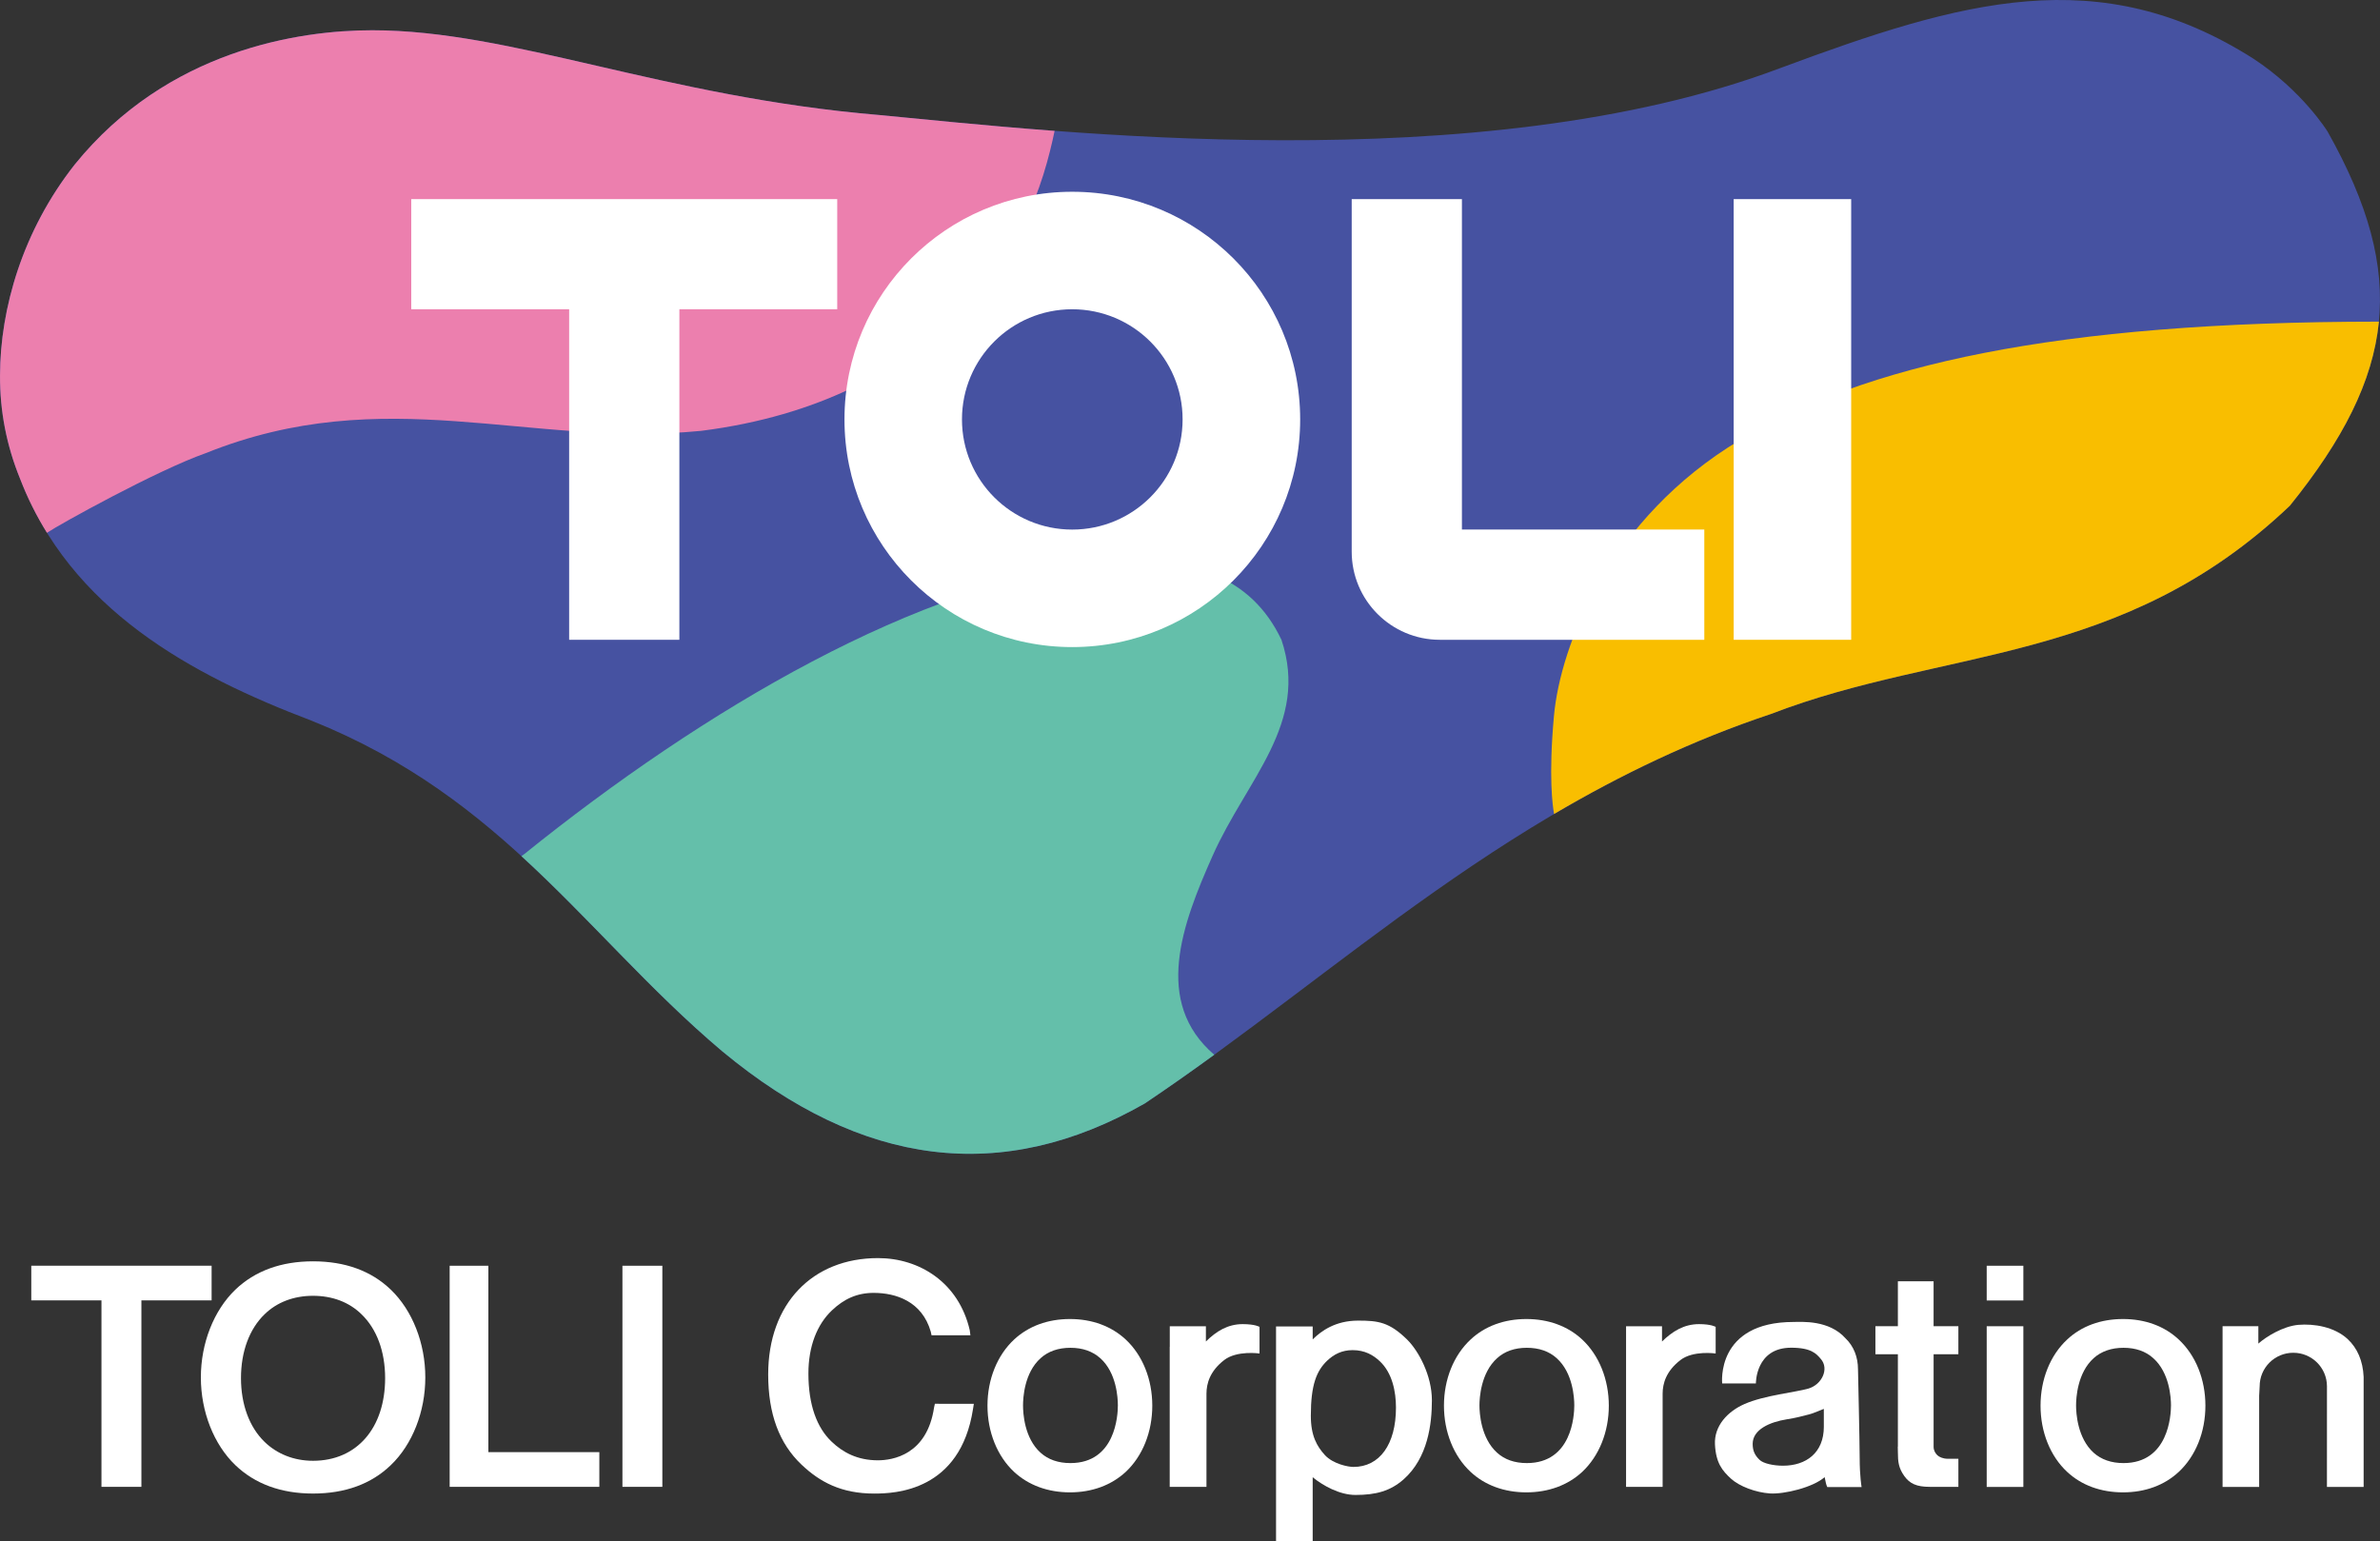 <?xml version="1.0" encoding="utf-8"?>
<!-- Generator: Adobe Illustrator 25.0.1, SVG Export Plug-In . SVG Version: 6.00 Build 0)  -->
<svg version="1.1" id="レイヤー_1" xmlns="http://www.w3.org/2000/svg" xmlns:xlink="http://www.w3.org/1999/xlink" x="0px"
	 y="0px" viewBox="0 0 234.873 152.147" style="enable-background:new 0 0 234.873 152.147;" xml:space="preserve">
<rect x="0" y="0" width="234.873" height="152.147" fill="#333333" stroke="none"/>
<style type="text/css">
	.st0{fill:#4652A1;}
	.st1{fill:#EC7FAE;}
	.st2{fill:#64BFAA;}
	.st3{fill:#F9BE00;}
	.st4{fill:#FFFFFF;}
</style>
<g>
	<g>
		<path class="st0" d="M222.359,5.778c-15.19-9.645-28.737-5.732-46.723,0.962c-29.666,11.171-71.757,6.234-88.807,4.619
			c-21.467-1.799-36.271-8.373-50.1-8.373c-7.156,0-20.174,1.913-29.351,13.248C2.23,22.764,0.018,30.46,0,37.052
			c-0.017,3.536,0.652,6.943,1.978,10.191c4.977,12.901,16.823,19.362,28.78,23.896c19.061,7.649,27.225,21.412,40.526,32.633
			c13.822,11.456,27.608,13.189,41.686,5.146c19.387-13.011,36.325-29.956,61.807-38.45c17.078-6.59,34.61-4.763,51.203-20.555
			c10.392-12.902,11.73-22.67,3.727-36.916C229.707,12.998,227.236,8.97,222.359,5.778"/>
		<path class="st1" d="M4.632,52.59c-1.023-1.649-1.919-3.423-2.654-5.343c-1.325-3.251-1.995-6.658-1.976-10.194
			c0.017-6.592,2.228-14.287,7.376-20.818C16.555,4.9,29.573,2.987,36.729,2.987c13.829,0,28.633,6.576,50.1,8.373
			c4.334,0.412,10.285,1.039,17.246,1.56c-0.488,2.359-1.457,6.198-3.104,9.083c-1.258,2.205-8.202,17.537-31.783,20.525
			c-17.11,1.668-31.131-4.936-48.896,2.204C15.456,46.436,5.792,51.799,4.632,52.59"/>
		<path class="st2" d="M119.832,104.11c-2.265,1.647-4.544,3.255-6.862,4.81c-14.077,8.044-27.864,6.311-41.686-5.146
			c-7.271-6.137-13.012-13.027-19.827-19.268l0.292-0.213c17.692-14.255,39.026-26.847,57.027-28.669
			c8.67-0.919,14.732,1.286,17.687,7.532c2.756,8.253-3.426,13.741-6.781,21.279C116.65,91.236,113.78,98.911,119.832,104.11"/>
		<path class="st3" d="M153.367,80.344c-0.139-0.744-0.559-3.649-0.016-9.653c0.638-7.066,5.514-19.538,18.305-27.224
			c12.318-7.406,31.067-11.708,63.111-11.719c-0.592,5.91-3.527,11.637-8.787,18.166c-16.593,15.792-34.125,13.965-51.203,20.555
			C166.937,73.083,159.91,76.494,153.367,80.344"/>
		<polygon class="st4" points="82.623,19.654 40.585,19.654 40.585,30.526 56.167,30.526 56.167,63.15 67.044,63.15 67.044,30.526 
			82.623,30.526 		"/>
		<rect x="171.09" y="19.654" class="st4" width="11.596" height="43.496"/>
		<path class="st4" d="M105.811,18.928c-12.414,0-22.473,10.06-22.473,22.471c0,12.411,10.059,22.471,22.473,22.471
			c12.433,0,22.498-10.061,22.498-22.471C128.309,28.988,118.244,18.928,105.811,18.928 M105.811,52.272
			c-6.008,0-10.878-4.866-10.878-10.873c0-6.008,4.871-10.873,10.878-10.873c6.016,0,10.895,4.865,10.895,10.873
			C116.706,47.406,111.828,52.272,105.811,52.272"/>
		<path class="st4" d="M144.271,52.27V19.654h-10.877v34.792c0,4.807,3.895,8.704,8.699,8.704h26.099V52.27H144.271z"/>
	</g>
</g>
<g>
	<g>
		<path class="st4" d="M92.66,138.558H92.26l-0.079,0.36c-0.697,4.706-4.122,5.221-5.549,5.221c-2.011,0-3.454-0.776-4.565-1.843
			c-1.451-1.376-2.288-3.618-2.288-6.721c0-2.68,0.845-4.835,2.318-6.233c1.187-1.126,2.475-1.729,4.117-1.729
			c2.207,0,4.777,0.836,5.641,3.83l0.075,0.356h0.387h2.908h0.54l-0.063-0.501c-1.093-4.726-4.981-7.118-9.051-7.118
			c-6.483,0-10.841,4.504-10.841,11.48c0,3.923,1.102,6.826,3.279,8.896c1.815,1.729,3.939,2.866,7.186,2.866
			c2.076,0,8.492-0.243,9.748-8.346l0.082-0.516h-0.537H92.66z"/>
		<rect x="61.425" y="124.935" class="st4" width="3.939" height="21.824"/>
		<polygon class="st4" points="48.195,143.332 48.195,124.935 44.376,124.935 44.376,143.332 44.376,146.759 48.195,146.759 
			59.146,146.759 59.146,143.332 		"/>
		<polygon class="st4" points="20.883,124.932 3.087,124.932 3.087,128.353 10.013,128.353 10.013,146.759 13.954,146.759 
			13.954,128.353 20.883,128.353 		"/>
		<path class="st4" d="M122.631,130.697c-1.473,0-2.608,0.711-3.626,1.715v-1.504h-3.564v2.033h-0.007v13.818h3.627v-0.109v-9.079
			c0-1.021,0.346-2.237,1.742-3.322c1.258-0.98,3.494-0.652,3.494-0.652v-2.628C124.297,130.968,123.871,130.697,122.631,130.697"/>
		<path class="st4" d="M167.67,130.697c-1.482,0-2.622,0.711-3.653,1.715v-1.504h-3.547v2.033l0,0v13.818h3.608v-0.109v-9.079
			c0-1.021,0.351-2.237,1.751-3.322c1.258-0.98,3.484-0.652,3.484-0.652v-2.628C169.313,130.968,168.885,130.697,167.67,130.697"/>
		<rect x="196.06" y="124.935" class="st4" width="3.617" height="3.429"/>
		<rect x="196.06" y="130.906" class="st4" width="3.617" height="15.862"/>
		<path class="st4" d="M193.264,133.668v-2.765h-2.445v-4.436h-3.525v4.436h-2.217v2.765h2.217v9.123h-0.011l0.011,0.542
			c0,0.95,0.072,1.569,0.631,2.355c0.537,0.757,1.225,1.07,2.508,1.07h2.832v-2.773h-1.082c-0.402,0-0.812-0.166-0.99-0.345
			c-0.172-0.164-0.363-0.429-0.373-0.811v-9.161H193.264z"/>
		<path class="st4" d="M38.57,127.299c-1.928-1.858-4.515-2.801-7.679-2.801c-3.141,0-5.729,0.943-7.67,2.801
			c-2.125,2.05-3.399,5.283-3.399,8.661c0,3.373,1.275,6.61,3.399,8.652c1.941,1.862,4.529,2.808,7.67,2.808
			c3.165,0,5.751-0.945,7.679-2.808c2.135-2.043,3.402-5.279,3.402-8.652C41.972,132.582,40.704,129.35,38.57,127.299
			 M30.891,144.186c-1.891,0-3.561-0.678-4.784-1.869c-1.494-1.447-2.325-3.689-2.325-6.294c0-2.617,0.83-4.847,2.325-6.294
			c1.223-1.199,2.893-1.828,4.784-1.828c1.912,0,3.572,0.629,4.789,1.828c1.504,1.447,2.327,3.676,2.327,6.294
			C38.007,140.952,35.215,144.186,30.891,144.186"/>
		<path class="st4" d="M215.01,132.216c-1.41-1.322-3.312-2.022-5.498-2.022c-2.191,0-4.102,0.7-5.51,2.022
			c-1.678,1.556-2.629,3.937-2.629,6.528c0,2.594,0.951,4.979,2.629,6.54c1.408,1.315,3.319,2.018,5.51,2.018
			c2.186,0,4.088-0.703,5.498-2.018c1.679-1.562,2.633-3.947,2.633-6.54C217.642,136.153,216.688,133.772,215.01,132.216
			 M209.558,144.413c-1.189,0-2.19-0.342-2.945-1.022c-1.605-1.449-1.734-3.934-1.734-4.669c0-0.732,0.129-3.216,1.734-4.662
			c0.755-0.681,1.756-1.027,2.945-1.027c1.205,0,2.192,0.346,2.942,1.027c1.621,1.446,1.746,3.93,1.746,4.662
			C214.246,139.674,214.01,144.413,209.558,144.413"/>
		<path class="st4" d="M138.881,132.239c-1.773-1.743-2.856-1.888-4.856-1.888c-2.247,0-3.64,1.025-4.481,1.854v-1.278h-3.617l0,0
			v21.219h3.607h0.01v-6.334c0.998,0.811,2.641,1.746,4.223,1.746c2.027,0,3.443-0.387,4.752-1.54
			c2.405-2.137,2.789-5.488,2.789-7.806C141.307,135.754,139.986,133.337,138.881,132.239 M133.563,144.793
			c-0.511,0-1.992-0.285-2.809-1.163c-0.803-0.883-1.393-1.919-1.393-3.885c0-3.073,0.568-4.445,1.624-5.451
			c0.649-0.612,1.435-1.03,2.499-1.03c1.212,0,2.037,0.485,2.699,1.11c1.219,1.158,1.58,2.987,1.58,4.56
			C137.764,142.575,136.141,144.793,133.563,144.793"/>
		<path class="st4" d="M183.524,143.888c0-1.48-0.165-8.722-0.165-8.722c0-1.213-0.416-2.285-1.226-3.062
			c-1.632-1.837-4.321-1.621-5.116-1.621c-7.721,0-7.062,6.067-7.062,6.067h3.327c0,0-0.046-3.525,3.476-3.525
			c1.977,0,2.484,0.582,2.934,1.114c0.842,0.965,0.107,2.52-1.215,2.915c-1.266,0.375-4.363,0.663-6.334,1.536
			c-1.649,0.73-2.992,2.144-2.9,3.987c0.096,1.858,0.742,2.595,1.57,3.366c0.842,0.771,2.459,1.374,3.859,1.466
			c1.385,0.09,4.234-0.584,5.395-1.609c0.105,0.476,0.133,0.724,0.26,0.978h3.387C183.713,146.778,183.524,145.725,183.524,143.888
			 M179.988,140.824c0,2.586-1.762,3.848-4.034,3.848c-0.944,0-1.948-0.218-2.316-0.585c-0.43-0.421-0.674-0.844-0.674-1.568
			c0-1.428,1.707-2.162,3.369-2.426c0.836-0.125,1.561-0.319,2.164-0.476c0.523-0.127,1.215-0.461,1.49-0.553V140.824z"/>
		<path class="st4" d="M156.139,132.216c-1.419-1.322-3.33-2.022-5.508-2.022c-2.177,0-4.092,0.7-5.502,2.022
			c-1.674,1.556-2.631,3.937-2.631,6.528c0,2.594,0.957,4.979,2.631,6.54c1.41,1.315,3.325,2.018,5.502,2.018
			c2.178,0,4.089-0.703,5.508-2.018c1.668-1.562,2.629-3.947,2.629-6.54C158.767,136.153,157.807,133.772,156.139,132.216
			 M150.678,144.413c-1.2,0-2.185-0.342-2.935-1.022c-1.609-1.449-1.741-3.934-1.741-4.669c0-0.732,0.132-3.216,1.741-4.662
			c0.75-0.681,1.734-1.027,2.935-1.027c1.201,0,2.201,0.346,2.947,1.027c1.611,1.446,1.736,3.93,1.736,4.662
			C155.361,139.674,155.135,144.413,150.678,144.413"/>
		<path class="st4" d="M111.093,132.216c-1.426-1.322-3.323-2.022-5.504-2.022c-2.181,0-4.086,0.7-5.51,2.022
			c-1.672,1.556-2.629,3.937-2.629,6.528c0,2.594,0.957,4.979,2.629,6.54c1.424,1.315,3.329,2.018,5.51,2.018
			c2.181,0,4.078-0.703,5.504-2.018c1.668-1.562,2.622-3.947,2.622-6.54C113.715,136.153,112.761,133.772,111.093,132.216
			 M105.636,144.413c-1.197,0-2.192-0.342-2.944-1.022c-1.615-1.449-1.733-3.934-1.733-4.669c0-0.732,0.118-3.216,1.733-4.662
			c0.752-0.681,1.747-1.027,2.944-1.027c1.2,0,2.188,0.346,2.948,1.027c1.614,1.446,1.734,3.93,1.734,4.662
			C110.318,139.674,110.089,144.413,105.636,144.413"/>
		<path class="st4" d="M229.639,136.839c0-1.835-1.489-3.315-3.322-3.315c-1.836,0-3.32,1.48-3.32,3.315l-0.049,0.924v9.005h-0.006
			h-3.605v-15.73v-0.134h3.531v1.715c0.768-0.681,2.432-1.716,3.953-1.851c1.541-0.127,3.539,0.188,4.855,1.4
			c0.959,0.891,1.512,2.149,1.583,3.745v10.855h-3.52h-0.102L229.639,136.839z"/>
	</g>
</g>
</svg>
